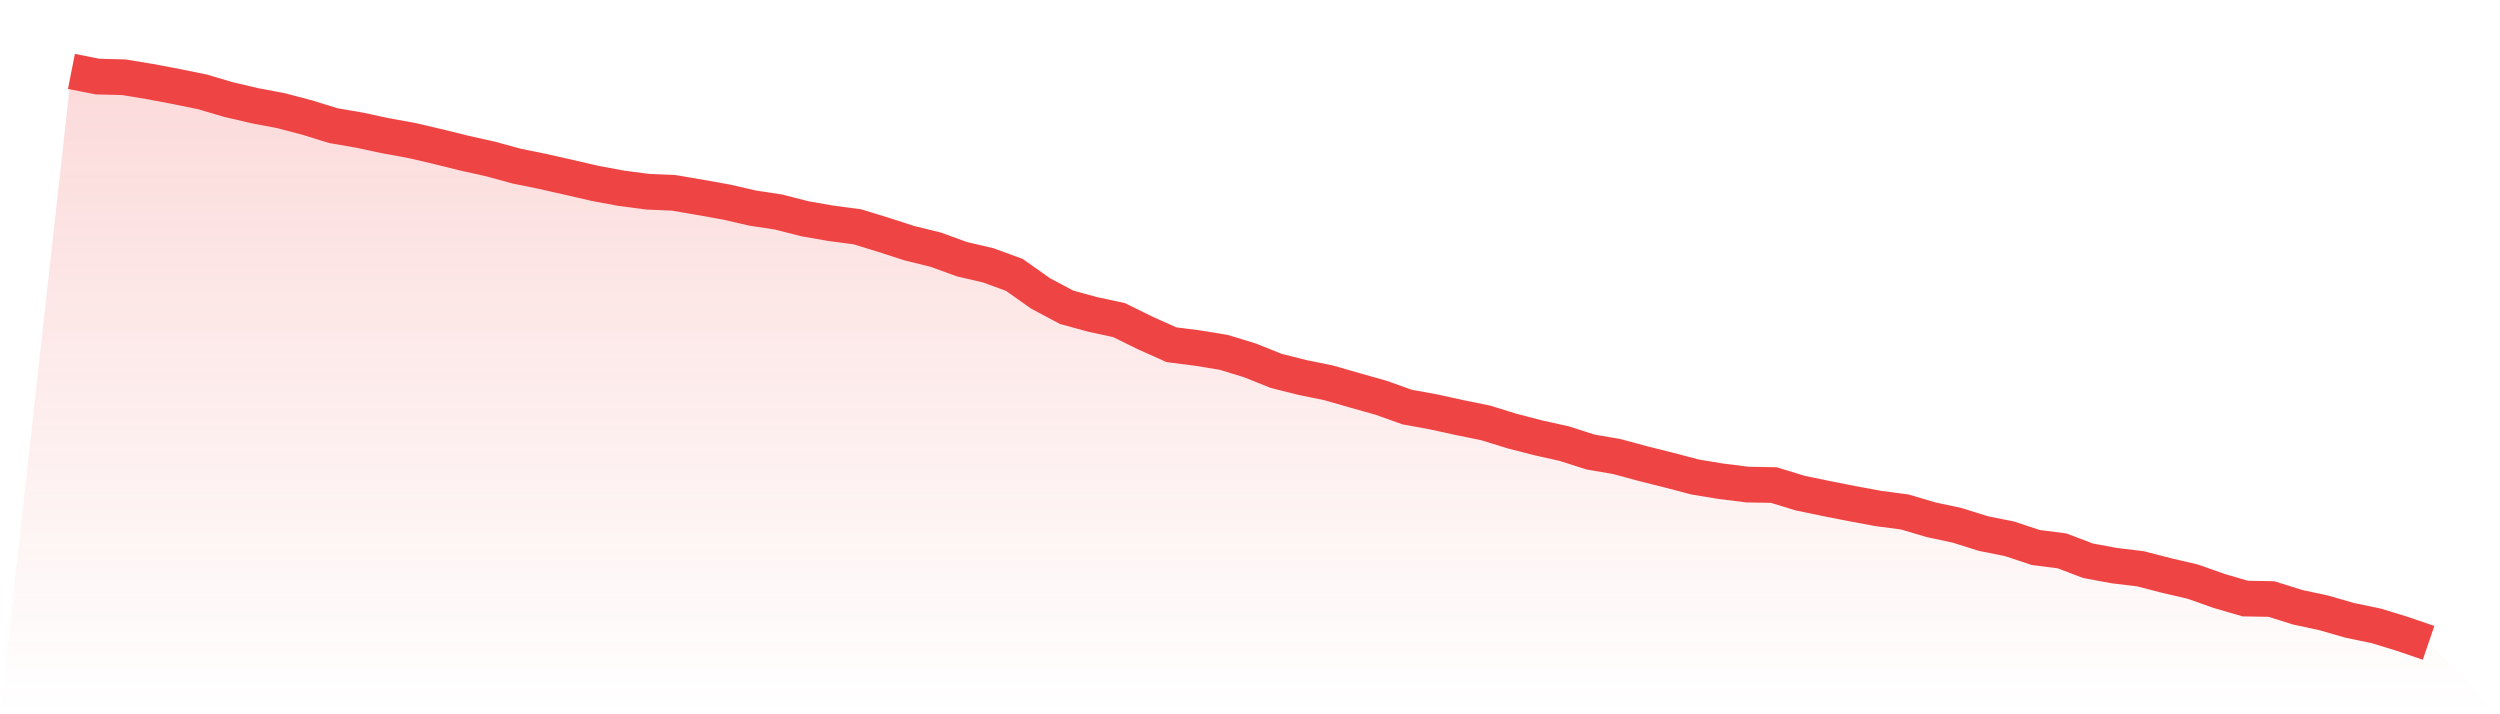 <svg viewBox="0 0 140 40" xmlns="http://www.w3.org/2000/svg">
<defs>
<linearGradient id="gradient" x1="0" x2="0" y1="0" y2="1">
<stop offset="0%" stop-color="#ef4444" stop-opacity="0.2"/>
<stop offset="100%" stop-color="#ef4444" stop-opacity="0"/>
</linearGradient>
</defs>
<path d="M4,4 L4,4 L5.467,4.289 L6.933,4.326 L8.4,4.567 L9.867,4.845 L11.333,5.144 L12.8,5.577 L14.267,5.919 L15.733,6.197 L17.2,6.582 L18.667,7.036 L20.133,7.288 L21.6,7.603 L23.067,7.87 L24.533,8.212 L26,8.576 L27.467,8.902 L28.933,9.303 L30.4,9.602 L31.867,9.934 L33.333,10.271 L34.8,10.543 L36.267,10.736 L37.733,10.8 L39.2,11.051 L40.667,11.313 L42.133,11.65 L43.6,11.874 L45.067,12.249 L46.533,12.505 L48,12.698 L49.467,13.147 L50.933,13.622 L52.4,13.981 L53.867,14.515 L55.333,14.857 L56.8,15.392 L58.267,16.429 L59.733,17.209 L61.2,17.61 L62.667,17.926 L64.133,18.648 L65.6,19.305 L67.067,19.492 L68.533,19.733 L70,20.182 L71.467,20.77 L72.933,21.139 L74.4,21.438 L75.867,21.86 L77.333,22.272 L78.8,22.796 L80.267,23.063 L81.733,23.384 L83.2,23.683 L84.667,24.138 L86.133,24.517 L87.6,24.843 L89.067,25.314 L90.533,25.565 L92,25.961 L93.467,26.329 L94.933,26.714 L96.4,26.955 L97.867,27.137 L99.333,27.163 L100.8,27.612 L102.267,27.917 L103.733,28.206 L105.2,28.478 L106.667,28.671 L108.133,29.104 L109.6,29.419 L111.067,29.879 L112.533,30.173 L114,30.66 L115.467,30.847 L116.933,31.403 L118.4,31.675 L119.867,31.852 L121.333,32.231 L122.8,32.573 L124.267,33.092 L125.733,33.52 L127.2,33.546 L128.667,34.006 L130.133,34.321 L131.6,34.744 L133.067,35.048 L134.533,35.497 L136,36 L140,40 L0,40 z" fill="url(#gradient)"/>
<path d="M4,4 L4,4 L5.467,4.289 L6.933,4.326 L8.4,4.567 L9.867,4.845 L11.333,5.144 L12.8,5.577 L14.267,5.919 L15.733,6.197 L17.2,6.582 L18.667,7.036 L20.133,7.288 L21.6,7.603 L23.067,7.87 L24.533,8.212 L26,8.576 L27.467,8.902 L28.933,9.303 L30.4,9.602 L31.867,9.934 L33.333,10.271 L34.8,10.543 L36.267,10.736 L37.733,10.8 L39.2,11.051 L40.667,11.313 L42.133,11.65 L43.6,11.874 L45.067,12.249 L46.533,12.505 L48,12.698 L49.467,13.147 L50.933,13.622 L52.4,13.981 L53.867,14.515 L55.333,14.857 L56.8,15.392 L58.267,16.429 L59.733,17.209 L61.2,17.61 L62.667,17.926 L64.133,18.648 L65.6,19.305 L67.067,19.492 L68.533,19.733 L70,20.182 L71.467,20.77 L72.933,21.139 L74.4,21.438 L75.867,21.86 L77.333,22.272 L78.8,22.796 L80.267,23.063 L81.733,23.384 L83.2,23.683 L84.667,24.138 L86.133,24.517 L87.6,24.843 L89.067,25.314 L90.533,25.565 L92,25.961 L93.467,26.329 L94.933,26.714 L96.4,26.955 L97.867,27.137 L99.333,27.163 L100.8,27.612 L102.267,27.917 L103.733,28.206 L105.2,28.478 L106.667,28.671 L108.133,29.104 L109.6,29.419 L111.067,29.879 L112.533,30.173 L114,30.66 L115.467,30.847 L116.933,31.403 L118.4,31.675 L119.867,31.852 L121.333,32.231 L122.8,32.573 L124.267,33.092 L125.733,33.52 L127.2,33.546 L128.667,34.006 L130.133,34.321 L131.6,34.744 L133.067,35.048 L134.533,35.497 L136,36" fill="none" stroke="#ef4444" stroke-width="2"/>
</svg>